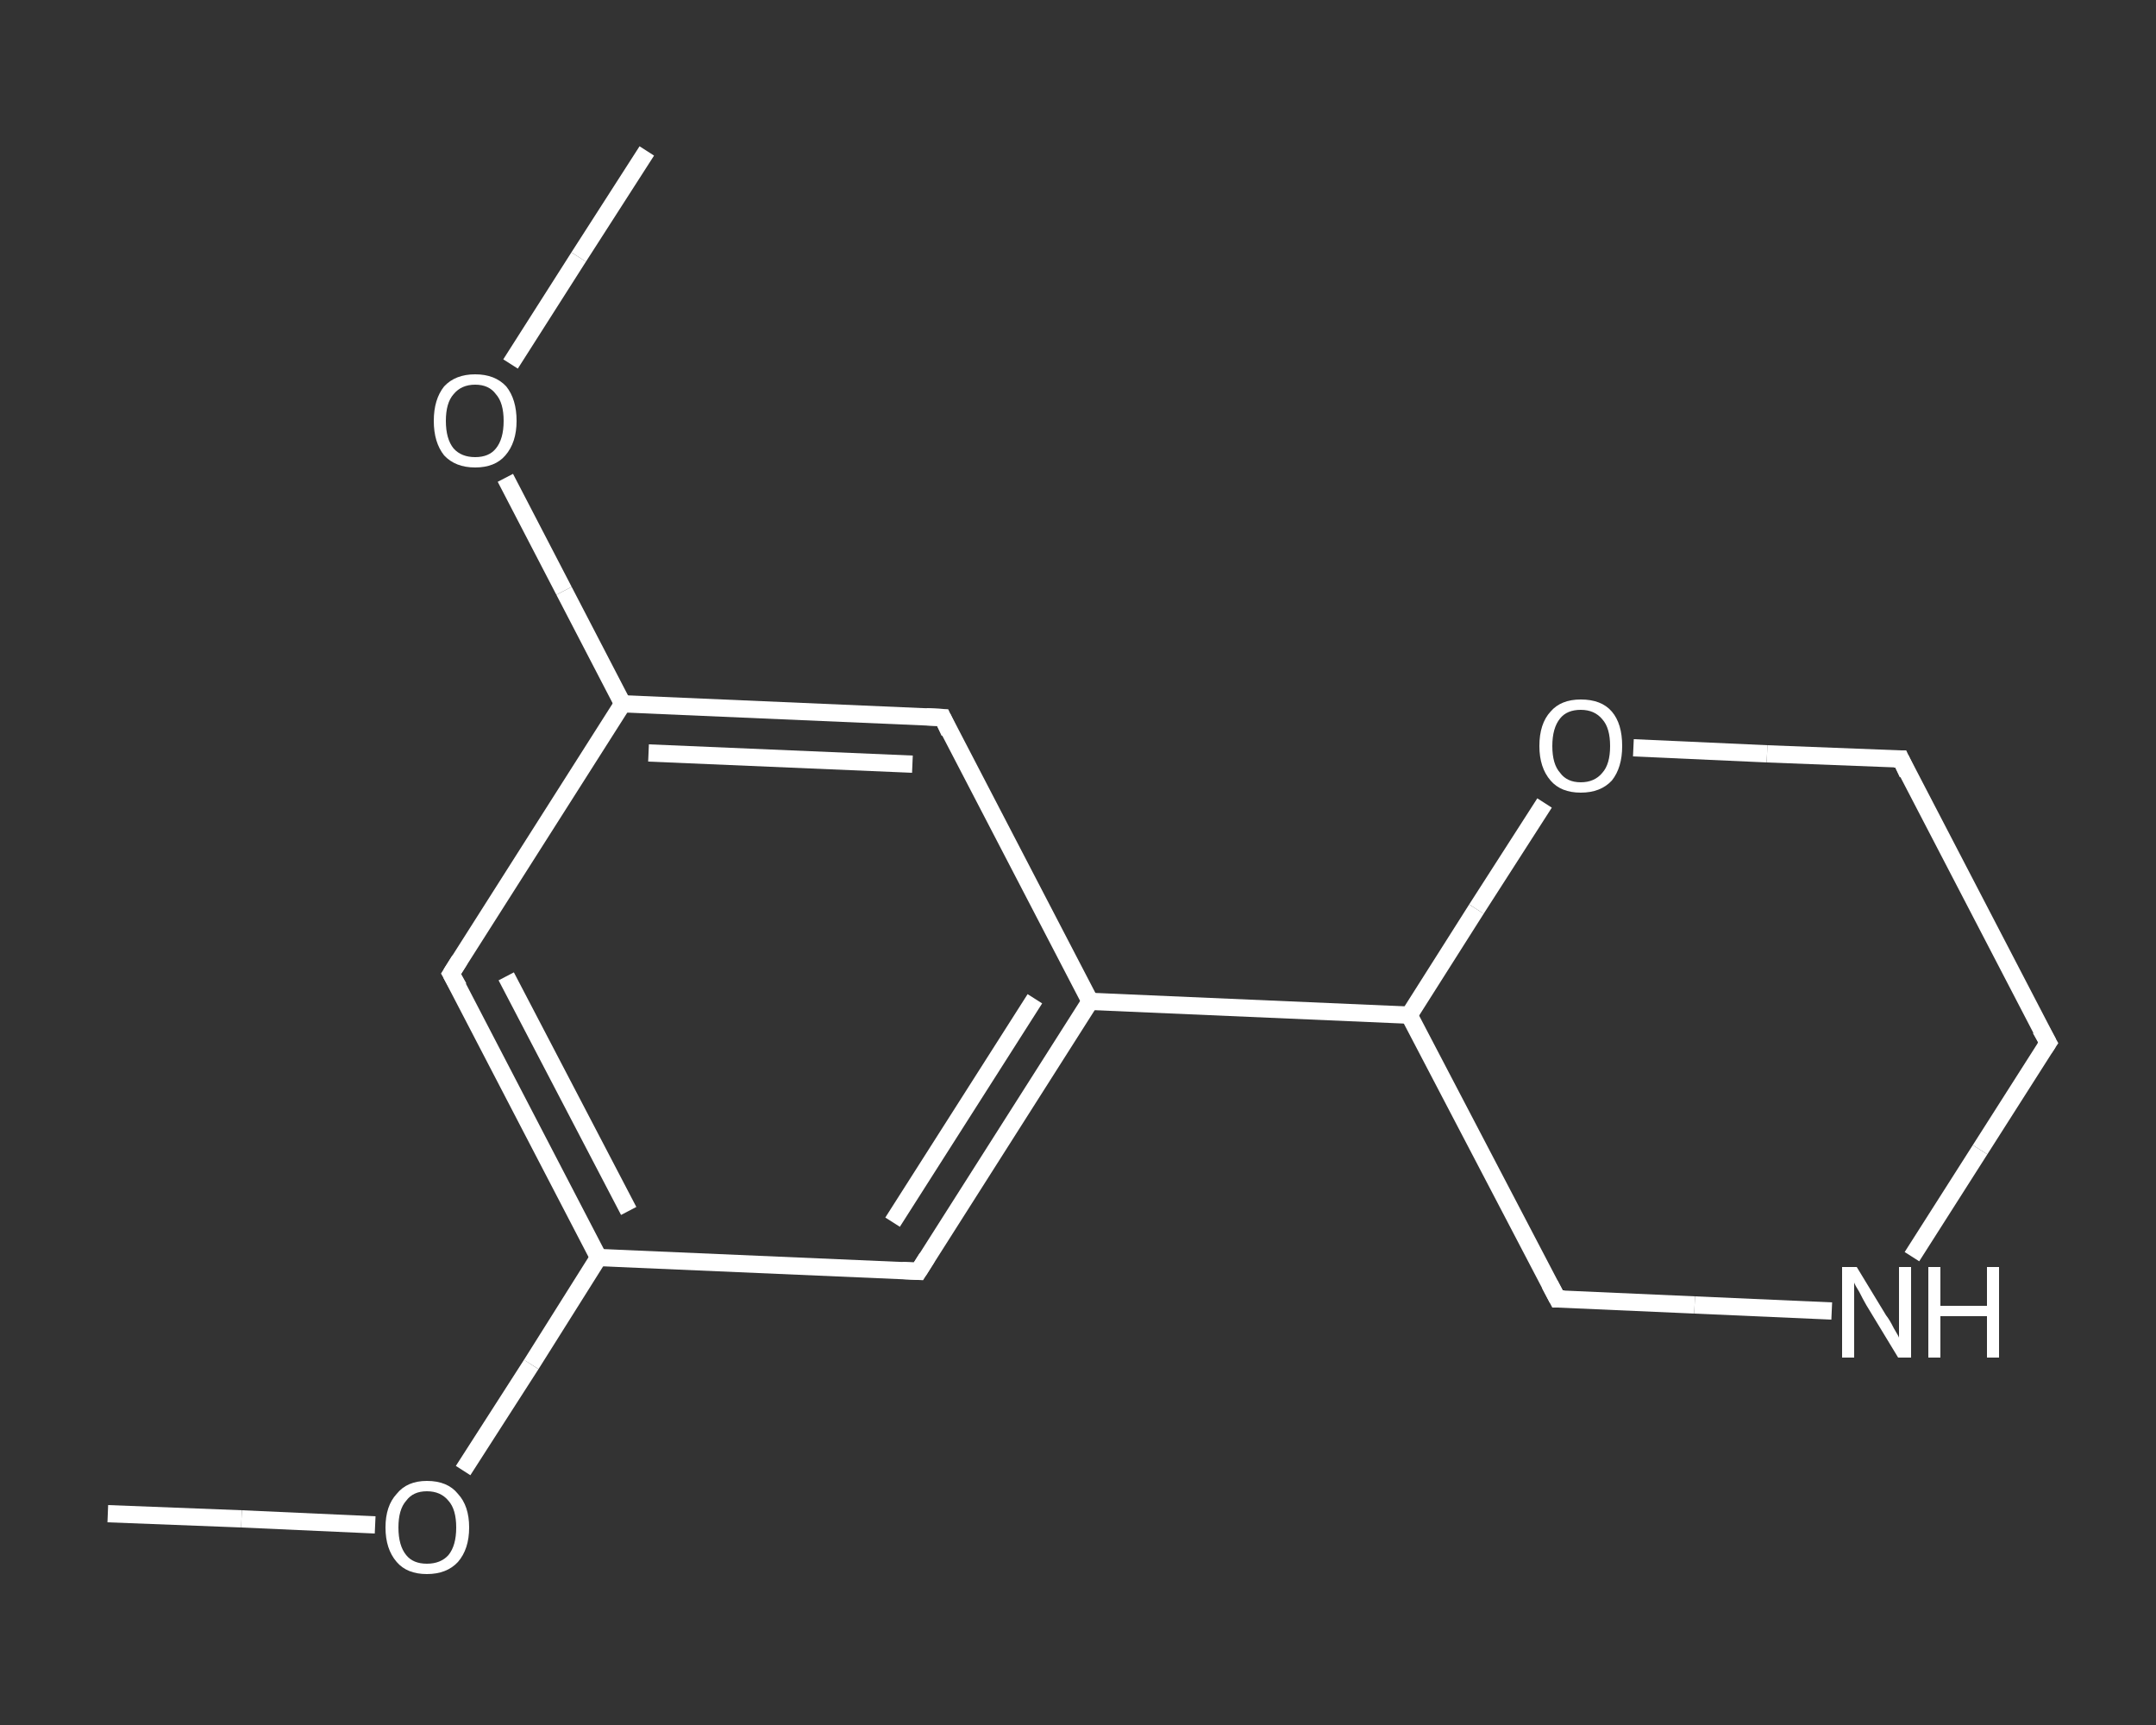 <?xml version='1.0' encoding='iso-8859-1'?>
<svg version='1.1' baseProfile='full'
              xmlns='http://www.w3.org/2000/svg'
                      xmlns:rdkit='http://www.rdkit.org/xml'
                      xmlns:xlink='http://www.w3.org/1999/xlink'
                  xml:space='preserve'
width='250px' height='200px' viewBox='0 0 250 200'>
<rect x="0" y="0" width="250" height="200" fill="#333333" stroke="none"/>
<!-- END OF HEADER -->
<rect style='opacity:1.0;fill:transparent;stroke:none' width='250.0' height='200.0' x='0.0' y='0.0'> </rect>
<path class='bond-0 atom-0 atom-1' d='M 12.5,175.5 L 28.0,176.1' style='fill:none;fill-rule:evenodd;stroke:#FFFFFF;stroke-width:2.0px;stroke-linecap:butt;stroke-linejoin:miter;stroke-opacity:1' />
<path class='bond-0 atom-0 atom-1' d='M 28.0,176.1 L 43.5,176.8' style='fill:none;fill-rule:evenodd;stroke:#FFFFFF;stroke-width:2.0px;stroke-linecap:butt;stroke-linejoin:miter;stroke-opacity:1' />
<path class='bond-1 atom-1 atom-2' d='M 53.7,170.5 L 61.6,158.2' style='fill:none;fill-rule:evenodd;stroke:#FFFFFF;stroke-width:2.0px;stroke-linecap:butt;stroke-linejoin:miter;stroke-opacity:1' />
<path class='bond-1 atom-1 atom-2' d='M 61.6,158.2 L 69.4,145.8' style='fill:none;fill-rule:evenodd;stroke:#FFFFFF;stroke-width:2.0px;stroke-linecap:butt;stroke-linejoin:miter;stroke-opacity:1' />
<path class='bond-2 atom-2 atom-3' d='M 69.4,145.8 L 52.3,112.9' style='fill:none;fill-rule:evenodd;stroke:#FFFFFF;stroke-width:2.0px;stroke-linecap:butt;stroke-linejoin:miter;stroke-opacity:1' />
<path class='bond-2 atom-2 atom-3' d='M 72.9,140.4 L 58.7,113.2' style='fill:none;fill-rule:evenodd;stroke:#FFFFFF;stroke-width:2.0px;stroke-linecap:butt;stroke-linejoin:miter;stroke-opacity:1' />
<path class='bond-3 atom-3 atom-4' d='M 52.3,112.9 L 72.2,81.6' style='fill:none;fill-rule:evenodd;stroke:#FFFFFF;stroke-width:2.0px;stroke-linecap:butt;stroke-linejoin:miter;stroke-opacity:1' />
<path class='bond-4 atom-4 atom-5' d='M 72.2,81.6 L 65.4,68.5' style='fill:none;fill-rule:evenodd;stroke:#FFFFFF;stroke-width:2.0px;stroke-linecap:butt;stroke-linejoin:miter;stroke-opacity:1' />
<path class='bond-4 atom-4 atom-5' d='M 65.4,68.5 L 58.6,55.4' style='fill:none;fill-rule:evenodd;stroke:#FFFFFF;stroke-width:2.0px;stroke-linecap:butt;stroke-linejoin:miter;stroke-opacity:1' />
<path class='bond-5 atom-5 atom-6' d='M 59.2,42.2 L 67.1,29.8' style='fill:none;fill-rule:evenodd;stroke:#FFFFFF;stroke-width:2.0px;stroke-linecap:butt;stroke-linejoin:miter;stroke-opacity:1' />
<path class='bond-5 atom-5 atom-6' d='M 67.1,29.8 L 75.0,17.5' style='fill:none;fill-rule:evenodd;stroke:#FFFFFF;stroke-width:2.0px;stroke-linecap:butt;stroke-linejoin:miter;stroke-opacity:1' />
<path class='bond-6 atom-4 atom-7' d='M 72.2,81.6 L 109.3,83.2' style='fill:none;fill-rule:evenodd;stroke:#FFFFFF;stroke-width:2.0px;stroke-linecap:butt;stroke-linejoin:miter;stroke-opacity:1' />
<path class='bond-6 atom-4 atom-7' d='M 75.2,87.3 L 105.8,88.6' style='fill:none;fill-rule:evenodd;stroke:#FFFFFF;stroke-width:2.0px;stroke-linecap:butt;stroke-linejoin:miter;stroke-opacity:1' />
<path class='bond-7 atom-7 atom-8' d='M 109.3,83.2 L 126.4,116.1' style='fill:none;fill-rule:evenodd;stroke:#FFFFFF;stroke-width:2.0px;stroke-linecap:butt;stroke-linejoin:miter;stroke-opacity:1' />
<path class='bond-8 atom-8 atom-9' d='M 126.4,116.1 L 163.4,117.7' style='fill:none;fill-rule:evenodd;stroke:#FFFFFF;stroke-width:2.0px;stroke-linecap:butt;stroke-linejoin:miter;stroke-opacity:1' />
<path class='bond-9 atom-9 atom-10' d='M 163.4,117.7 L 180.6,150.6' style='fill:none;fill-rule:evenodd;stroke:#FFFFFF;stroke-width:2.0px;stroke-linecap:butt;stroke-linejoin:miter;stroke-opacity:1' />
<path class='bond-10 atom-10 atom-11' d='M 180.6,150.6 L 196.5,151.3' style='fill:none;fill-rule:evenodd;stroke:#FFFFFF;stroke-width:2.0px;stroke-linecap:butt;stroke-linejoin:miter;stroke-opacity:1' />
<path class='bond-10 atom-10 atom-11' d='M 196.5,151.3 L 212.4,152.0' style='fill:none;fill-rule:evenodd;stroke:#FFFFFF;stroke-width:2.0px;stroke-linecap:butt;stroke-linejoin:miter;stroke-opacity:1' />
<path class='bond-11 atom-11 atom-12' d='M 221.7,145.7 L 229.6,133.3' style='fill:none;fill-rule:evenodd;stroke:#FFFFFF;stroke-width:2.0px;stroke-linecap:butt;stroke-linejoin:miter;stroke-opacity:1' />
<path class='bond-11 atom-11 atom-12' d='M 229.6,133.3 L 237.5,120.9' style='fill:none;fill-rule:evenodd;stroke:#FFFFFF;stroke-width:2.0px;stroke-linecap:butt;stroke-linejoin:miter;stroke-opacity:1' />
<path class='bond-12 atom-12 atom-13' d='M 237.5,120.9 L 220.4,88.0' style='fill:none;fill-rule:evenodd;stroke:#FFFFFF;stroke-width:2.0px;stroke-linecap:butt;stroke-linejoin:miter;stroke-opacity:1' />
<path class='bond-13 atom-13 atom-14' d='M 220.4,88.0 L 204.9,87.4' style='fill:none;fill-rule:evenodd;stroke:#FFFFFF;stroke-width:2.0px;stroke-linecap:butt;stroke-linejoin:miter;stroke-opacity:1' />
<path class='bond-13 atom-13 atom-14' d='M 204.9,87.4 L 189.4,86.7' style='fill:none;fill-rule:evenodd;stroke:#FFFFFF;stroke-width:2.0px;stroke-linecap:butt;stroke-linejoin:miter;stroke-opacity:1' />
<path class='bond-14 atom-8 atom-15' d='M 126.4,116.1 L 106.5,147.4' style='fill:none;fill-rule:evenodd;stroke:#FFFFFF;stroke-width:2.0px;stroke-linecap:butt;stroke-linejoin:miter;stroke-opacity:1' />
<path class='bond-14 atom-8 atom-15' d='M 120.0,115.8 L 103.5,141.7' style='fill:none;fill-rule:evenodd;stroke:#FFFFFF;stroke-width:2.0px;stroke-linecap:butt;stroke-linejoin:miter;stroke-opacity:1' />
<path class='bond-15 atom-15 atom-2' d='M 106.5,147.4 L 69.4,145.8' style='fill:none;fill-rule:evenodd;stroke:#FFFFFF;stroke-width:2.0px;stroke-linecap:butt;stroke-linejoin:miter;stroke-opacity:1' />
<path class='bond-16 atom-14 atom-9' d='M 179.1,93.1 L 171.2,105.4' style='fill:none;fill-rule:evenodd;stroke:#FFFFFF;stroke-width:2.0px;stroke-linecap:butt;stroke-linejoin:miter;stroke-opacity:1' />
<path class='bond-16 atom-14 atom-9' d='M 171.2,105.4 L 163.4,117.7' style='fill:none;fill-rule:evenodd;stroke:#FFFFFF;stroke-width:2.0px;stroke-linecap:butt;stroke-linejoin:miter;stroke-opacity:1' />
<path d='M 53.2,114.5 L 52.3,112.9 L 53.3,111.3' style='fill:none;stroke:#FFFFFF;stroke-width:2.0px;stroke-linecap:butt;stroke-linejoin:miter;stroke-opacity:1;' />
<path d='M 107.4,83.1 L 109.3,83.2 L 110.1,84.9' style='fill:none;stroke:#FFFFFF;stroke-width:2.0px;stroke-linecap:butt;stroke-linejoin:miter;stroke-opacity:1;' />
<path d='M 179.7,148.9 L 180.6,150.6 L 181.4,150.6' style='fill:none;stroke:#FFFFFF;stroke-width:2.0px;stroke-linecap:butt;stroke-linejoin:miter;stroke-opacity:1;' />
<path d='M 237.1,121.5 L 237.5,120.9 L 236.6,119.3' style='fill:none;stroke:#FFFFFF;stroke-width:2.0px;stroke-linecap:butt;stroke-linejoin:miter;stroke-opacity:1;' />
<path d='M 221.2,89.7 L 220.4,88.0 L 219.6,88.0' style='fill:none;stroke:#FFFFFF;stroke-width:2.0px;stroke-linecap:butt;stroke-linejoin:miter;stroke-opacity:1;' />
<path d='M 107.5,145.8 L 106.5,147.4 L 104.6,147.3' style='fill:none;stroke:#FFFFFF;stroke-width:2.0px;stroke-linecap:butt;stroke-linejoin:miter;stroke-opacity:1;' />
<path class='atom-1' d='M 44.7 177.1
Q 44.7 174.6, 46.0 173.2
Q 47.2 171.7, 49.5 171.7
Q 51.9 171.7, 53.1 173.2
Q 54.4 174.6, 54.4 177.1
Q 54.4 179.6, 53.1 181.1
Q 51.8 182.5, 49.5 182.5
Q 47.2 182.5, 46.0 181.1
Q 44.7 179.6, 44.7 177.1
M 49.5 181.3
Q 51.1 181.3, 52.0 180.3
Q 52.9 179.2, 52.9 177.1
Q 52.9 175.0, 52.0 174.0
Q 51.1 172.9, 49.5 172.9
Q 47.9 172.9, 47.1 174.0
Q 46.2 175.0, 46.2 177.1
Q 46.2 179.2, 47.1 180.3
Q 47.9 181.3, 49.5 181.3
' fill='#FFFFFF'/>
<path class='atom-5' d='M 50.3 48.8
Q 50.3 46.3, 51.5 44.8
Q 52.8 43.4, 55.1 43.4
Q 57.4 43.4, 58.7 44.8
Q 59.9 46.3, 59.9 48.8
Q 59.9 51.3, 58.6 52.8
Q 57.4 54.2, 55.1 54.2
Q 52.8 54.2, 51.5 52.8
Q 50.3 51.3, 50.3 48.8
M 55.1 53.0
Q 56.7 53.0, 57.5 52.0
Q 58.4 50.9, 58.4 48.8
Q 58.4 46.7, 57.5 45.7
Q 56.7 44.6, 55.1 44.6
Q 53.5 44.6, 52.6 45.7
Q 51.7 46.7, 51.7 48.8
Q 51.7 50.9, 52.6 52.0
Q 53.5 53.0, 55.1 53.0
' fill='#FFFFFF'/>
<path class='atom-11' d='M 215.3 146.9
L 218.7 152.5
Q 219.1 153.0, 219.6 154.0
Q 220.2 155.0, 220.2 155.1
L 220.2 146.9
L 221.6 146.9
L 221.6 157.4
L 220.1 157.4
L 216.4 151.3
Q 216.0 150.6, 215.6 149.8
Q 215.1 149.0, 215.0 148.7
L 215.0 157.4
L 213.6 157.4
L 213.6 146.9
L 215.3 146.9
' fill='#FFFFFF'/>
<path class='atom-11' d='M 223.6 146.9
L 225.0 146.9
L 225.0 151.4
L 230.4 151.4
L 230.4 146.9
L 231.8 146.9
L 231.8 157.4
L 230.4 157.4
L 230.4 152.6
L 225.0 152.6
L 225.0 157.4
L 223.6 157.4
L 223.6 146.9
' fill='#FFFFFF'/>
<path class='atom-14' d='M 178.5 86.5
Q 178.5 83.9, 179.8 82.5
Q 181.0 81.1, 183.3 81.1
Q 185.7 81.1, 186.9 82.5
Q 188.1 83.9, 188.1 86.5
Q 188.1 89.0, 186.9 90.5
Q 185.6 91.9, 183.3 91.9
Q 181.0 91.9, 179.8 90.5
Q 178.5 89.0, 178.5 86.5
M 183.3 90.7
Q 184.9 90.7, 185.8 89.6
Q 186.7 88.6, 186.7 86.5
Q 186.7 84.4, 185.8 83.4
Q 184.9 82.3, 183.3 82.3
Q 181.7 82.3, 180.9 83.3
Q 180.0 84.4, 180.0 86.5
Q 180.0 88.6, 180.9 89.6
Q 181.7 90.7, 183.3 90.7
' fill='#FFFFFF'/>
</svg>
